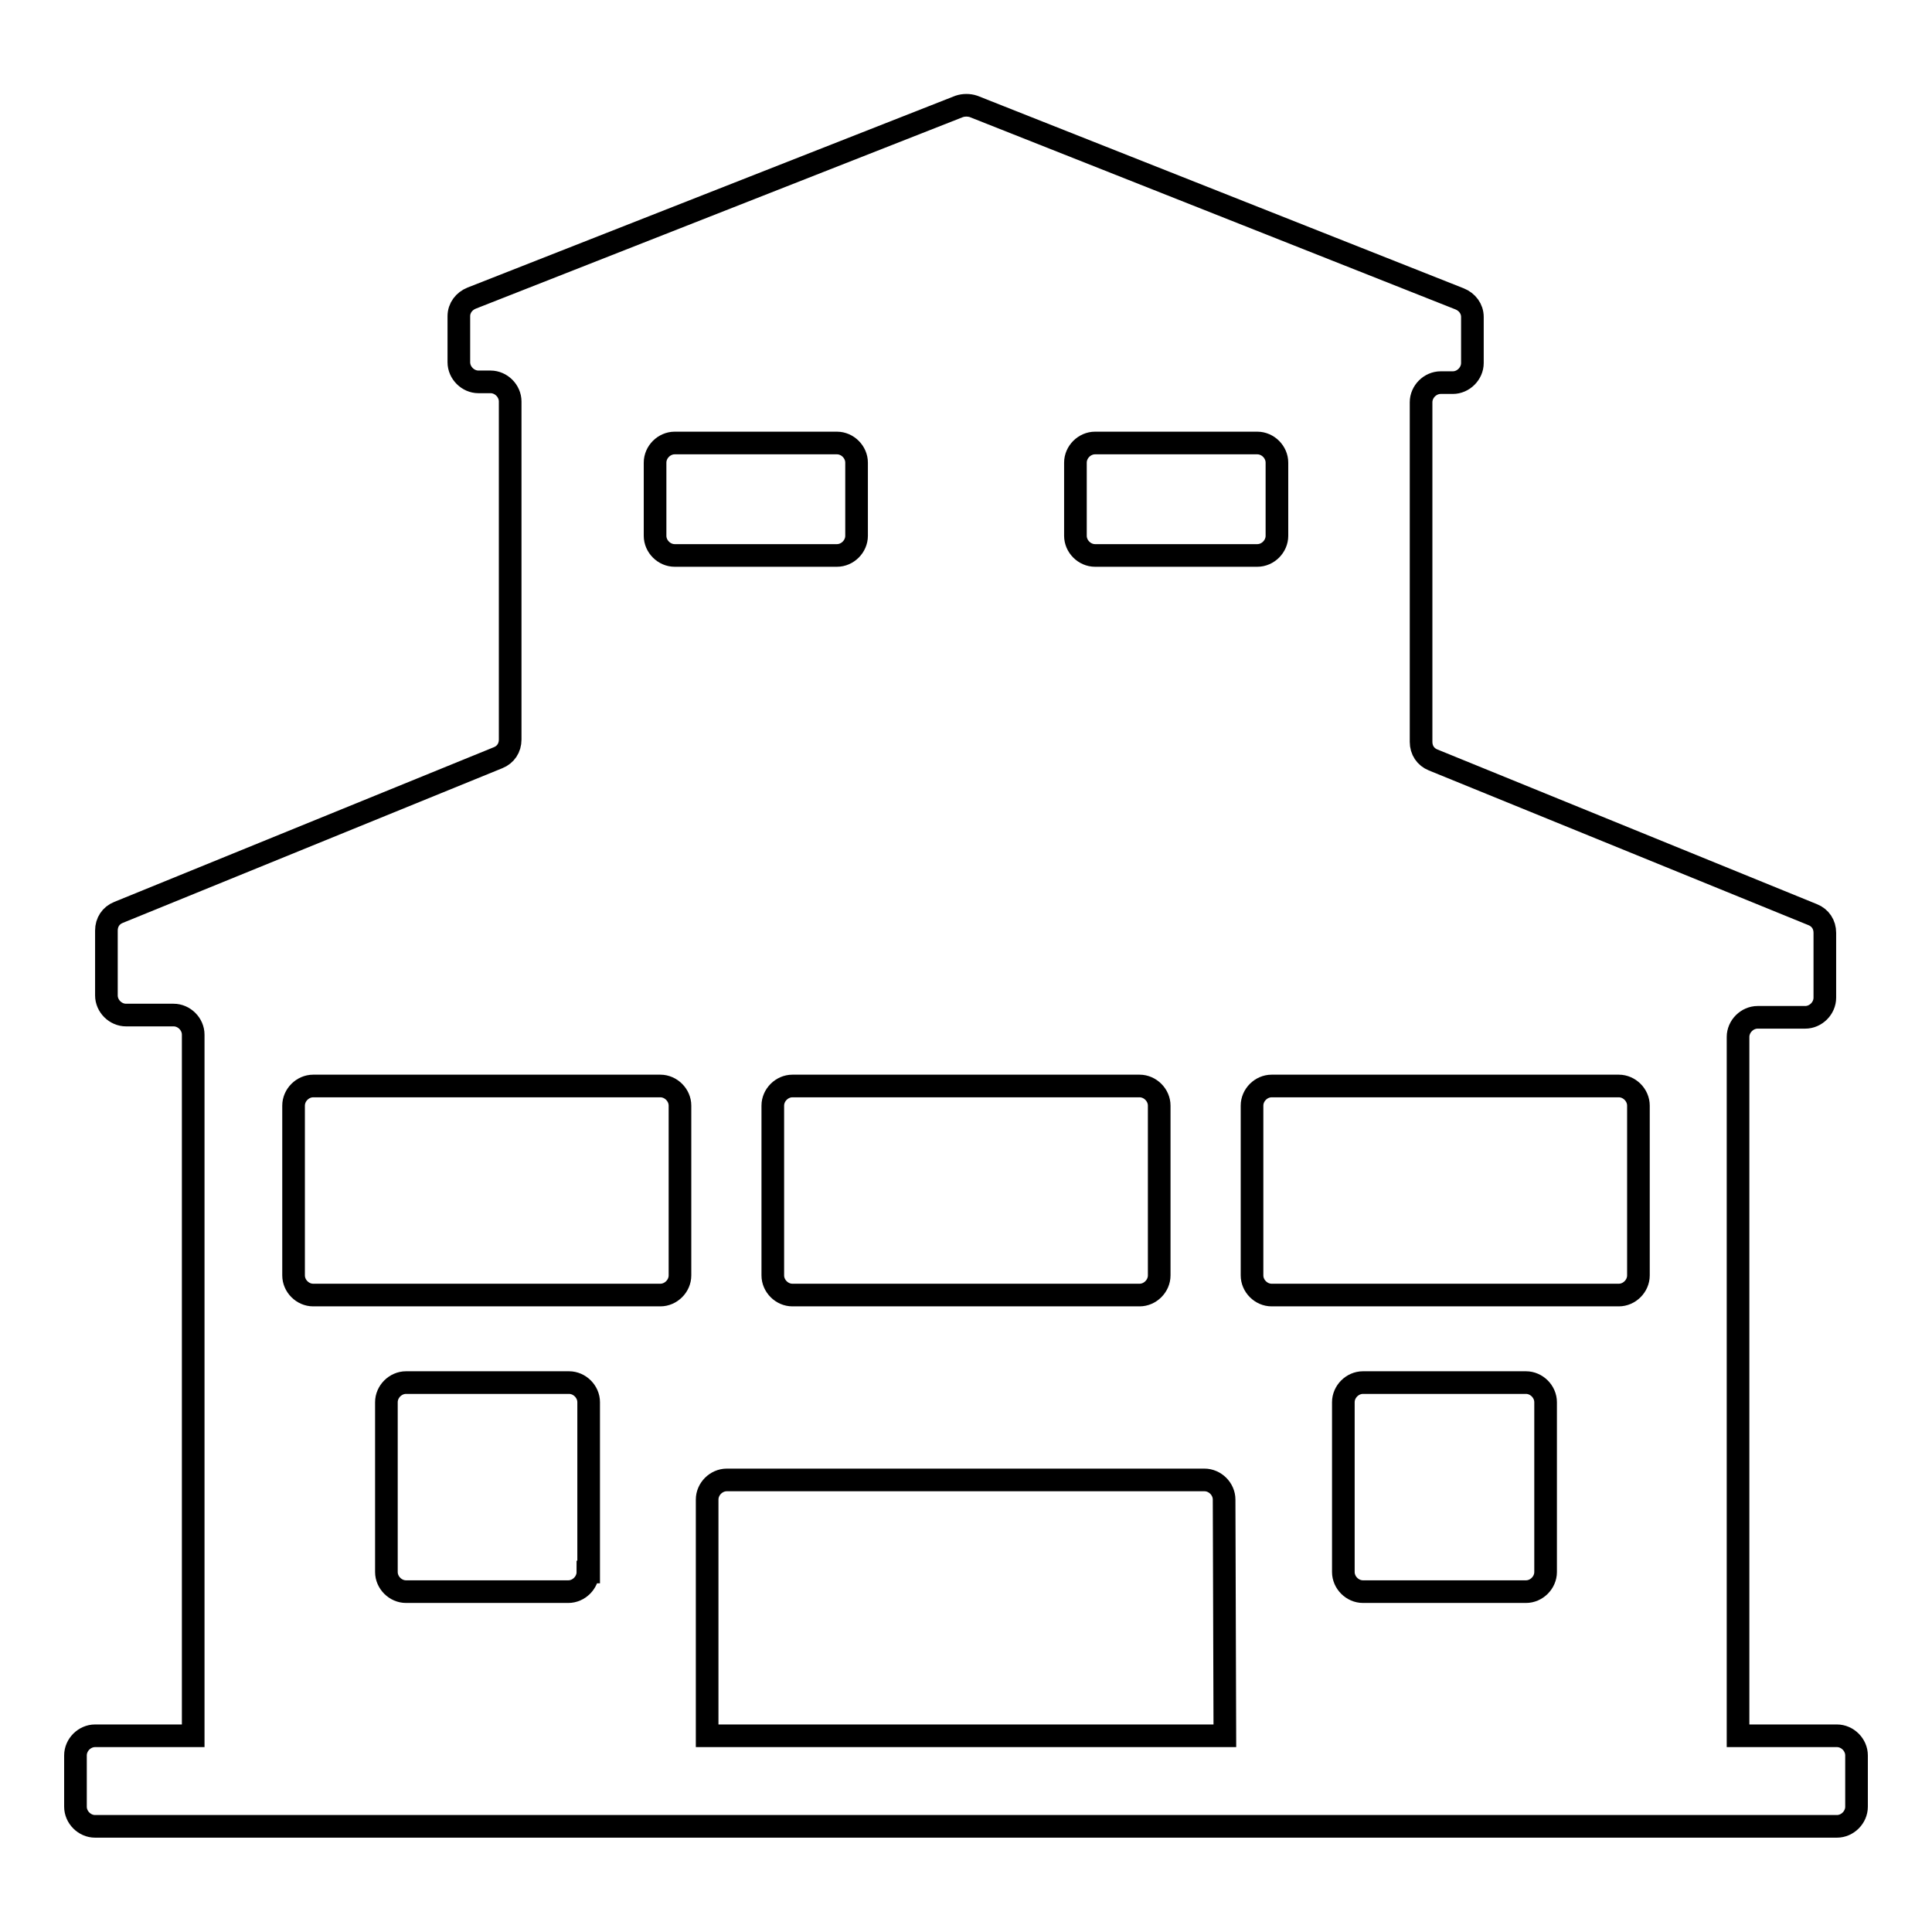 <?xml version="1.0" encoding="utf-8"?>
<!-- Svg Vector Icons : http://www.onlinewebfonts.com/icon -->
<!DOCTYPE svg PUBLIC "-//W3C//DTD SVG 1.1//EN" "http://www.w3.org/Graphics/SVG/1.1/DTD/svg11.dtd">
<svg version="1.1" xmlns="http://www.w3.org/2000/svg" xmlns:xlink="http://www.w3.org/1999/xlink" x="0px" y="0px" viewBox="0 0 256 256" enable-background="new 0 0 256 256" xml:space="preserve">
<g><g><g><g><path stroke-width="3" fill-opacity="0" stroke="#000000"  d="M12.6,230c-1.4,0-2.6,1.2-2.6,2.6v6.8c0,1.4,1.2,2.6,2.6,2.6h230.8c1.4,0,2.6-1.2,2.6-2.6v-6.8c0-1.4-1.2-2.6-2.6-2.6h-13.1v-92.6c0-1.4,1.2-2.6,2.6-2.6h6.3c1.4,0,2.6-1.2,2.6-2.6v-8.6c0-1.1-0.6-2-1.6-2.4l-50.3-20.5c-1-0.4-1.6-1.3-1.6-2.4V53.3c0-1.4,1.2-2.6,2.6-2.6h1.6c1.4,0,2.6-1.2,2.6-2.6v-6.1c0-1.1-0.7-2-1.7-2.4L129,14.1c-0.6-0.2-1.3-0.2-1.9,0L62.5,39.5c-1,0.4-1.7,1.3-1.7,2.4v6.1c0,1.4,1.2,2.6,2.6,2.6h1.6c1.4,0,2.6,1.2,2.6,2.6v44.8c0,1.1-0.6,2-1.6,2.4l-50.3,20.5c-1,0.4-1.6,1.3-1.6,2.4v8.6c0,1.4,1.2,2.6,2.6,2.6h6.3c1.4,0,2.6,1.2,2.6,2.6V230L12.6,230L12.6,230z M77.9,208.3c0,1.4-1.2,2.6-2.6,2.6H53.8c-1.4,0-2.6-1.2-2.6-2.6v-22.5c0-1.4,1.2-2.6,2.6-2.6h21.6c1.4,0,2.6,1.2,2.6,2.6V208.3z M162.3,230H93.7v-31.3c0-1.4,1.2-2.6,2.6-2.6h63.3c1.4,0,2.6,1.2,2.6,2.6L162.3,230L162.3,230z M204.8,208.3c0,1.4-1.2,2.6-2.6,2.6h-21.6c-1.4,0-2.6-1.2-2.6-2.6v-22.5c0-1.4,1.2-2.6,2.6-2.6h21.6c1.4,0,2.6,1.2,2.6,2.6V208.3z M214.5,143.9c1.4,0,2.6,1.2,2.6,2.6V169c0,1.4-1.2,2.6-2.6,2.6h-46c-1.4,0-2.6-1.2-2.6-2.6v-22.5c0-1.4,1.2-2.6,2.6-2.6H214.5z M142.5,61.3c0-1.4,1.2-2.6,2.6-2.6h21.5c1.4,0,2.6,1.2,2.6,2.6V71c0,1.4-1.2,2.6-2.6,2.6h-21.5c-1.4,0-2.6-1.2-2.6-2.6V61.3z M151,143.9c1.4,0,2.6,1.2,2.6,2.6V169c0,1.4-1.2,2.6-2.6,2.6h-46c-1.4,0-2.6-1.2-2.6-2.6v-22.5c0-1.4,1.2-2.6,2.6-2.6H151z M86.8,61.3c0-1.4,1.2-2.6,2.6-2.6h21.5c1.4,0,2.6,1.2,2.6,2.6V71c0,1.4-1.2,2.6-2.6,2.6H89.4c-1.4,0-2.6-1.2-2.6-2.6V61.3z M38.9,146.5c0-1.4,1.2-2.6,2.6-2.6h46c1.4,0,2.6,1.2,2.6,2.6V169c0,1.4-1.2,2.6-2.6,2.6H41.5c-1.4,0-2.6-1.2-2.6-2.6L38.9,146.5L38.9,146.5z"/></g></g><g></g><g></g><g></g><g></g><g></g><g></g><g></g><g></g><g></g><g></g><g></g><g></g><g></g><g></g><g></g></g></g>
</svg>